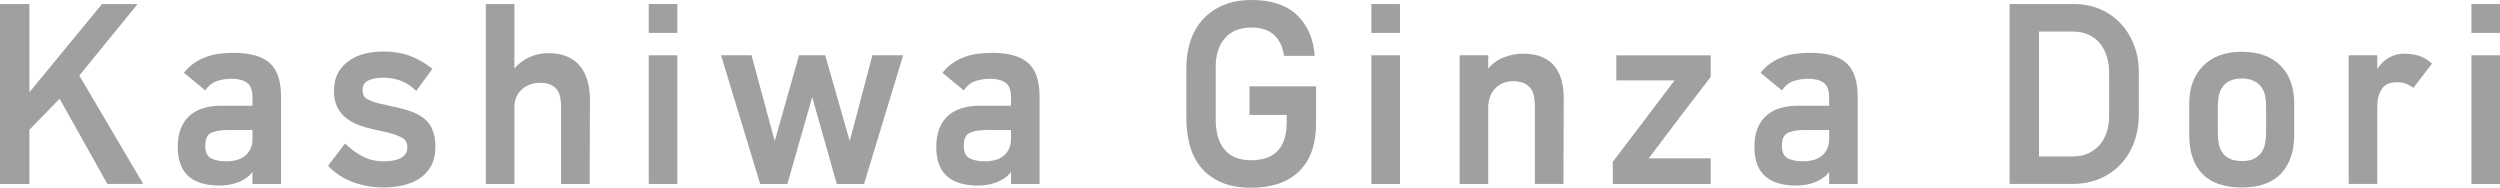 <?xml version="1.0" encoding="UTF-8"?><svg id="_レイヤー_2" xmlns="http://www.w3.org/2000/svg" viewBox="0 0 131.355 9.864"><defs><style>.cls-1{fill:#9fa0a0;}</style></defs><g id="_レイヤー_"><path class="cls-1" d="m5.641,9.666l-2.509-4.479-1.587,1.63v2.849H0V.213h1.545v4.634L5.357.213h1.871l-3.061,3.756,3.359,5.697h-1.885Z"/><path class="cls-1" d="m14.768,9.666h-1.502v-.638c-.095.133-.208.243-.34.333s-.274.163-.425.22c-.151.057-.31.1-.475.128-.166.028-.324.042-.475.042-.331,0-.631-.035-.9-.106-.269-.07-.501-.184-.695-.34-.194-.156-.345-.363-.454-.624-.109-.26-.163-.583-.163-.971,0-.378.057-.704.17-.978.114-.274.271-.499.475-.674.203-.175.444-.302.723-.383.279-.08.583-.12.914-.12h1.644v-.425c0-.388-.097-.649-.291-.787-.194-.137-.465-.205-.815-.205-.265,0-.517.04-.758.12-.241.08-.447.243-.617.489l-1.12-.922c.161-.207.342-.38.546-.517.203-.137.418-.246.644-.326s.459-.135.699-.163c.24-.028.483-.043.728-.043.857,0,1.485.178,1.885.532s.6.942.6,1.765v4.592Zm-1.502-2.835h-1.276c-.388,0-.685.05-.893.149-.208.099-.312.323-.312.673,0,.34.102.562.305.666.203.104.475.156.815.156.179,0,.352-.021.517-.063.165-.043.31-.111.432-.206.123-.094.222-.217.298-.368.075-.151.114-.331.114-.539v-.468Z"/><path class="cls-1" d="m22.875,7.71c0,.406-.078.747-.234,1.021-.156.274-.361.494-.616.659s-.548.283-.879.354c-.331.07-.666.106-1.006.106-.539,0-1.061-.09-1.566-.27-.506-.18-.952-.468-1.339-.864l.893-1.177c.293.283.603.51.928.681.326.17.692.255,1.098.255.142,0,.286-.01.432-.028.146-.019.279-.055.397-.106s.217-.125.298-.22.121-.217.121-.368c0-.246-.088-.416-.262-.511-.175-.094-.399-.179-.673-.255l-.935-.213c-.283-.065-.546-.148-.787-.248-.241-.099-.451-.227-.631-.383-.179-.155-.319-.345-.418-.566-.099-.222-.149-.489-.149-.801,0-.368.072-.683.215-.942s.336-.475.579-.646c.243-.17.517-.292.82-.368.303-.075.621-.113.951-.113.52,0,.983.07,1.389.213.406.142.812.373,1.219.694l-.851,1.162c-.274-.265-.555-.446-.843-.546-.288-.099-.588-.148-.9-.148-.302,0-.558.047-.765.142-.208.095-.312.265-.312.51,0,.218.075.371.226.461s.358.168.621.233l1.115.256c.668.151,1.146.383,1.433.694.287.312.431.756.431,1.332Z"/><path class="cls-1" d="m30.996,5.216c0,.746-.002,1.49-.007,2.232-.005.741-.007,1.48-.007,2.218h-1.502v-4.082c0-.16-.014-.313-.042-.461-.028-.146-.08-.276-.156-.39s-.187-.205-.333-.276c-.146-.07-.333-.106-.56-.106-.387,0-.711.116-.971.348-.26.231-.39.546-.39.942v4.025h-1.502V.213h1.502v3.387c.227-.264.494-.465.801-.603.307-.137.635-.205.985-.205.397,0,.734.063,1.013.191s.503.3.673.518c.17.217.295.473.375.765.08.293.121.609.121.95Z"/><path class="cls-1" d="m34.086,1.729V.213h1.502v1.517h-1.502Zm0,7.937V2.905h1.502v6.761h-1.502Z"/><path class="cls-1" d="m45.396,9.666h-1.431l-1.29-4.563-1.304,4.563h-1.431l-2.055-6.761h1.602l1.219,4.507,1.276-4.507h1.375l1.29,4.507,1.19-4.507h1.616l-2.055,6.761Z"/><path class="cls-1" d="m54.623,9.666h-1.502v-.638c-.095.133-.208.243-.34.333s-.274.163-.425.22c-.151.057-.31.1-.475.128-.166.028-.324.042-.475.042-.331,0-.631-.035-.9-.106-.269-.07-.501-.184-.695-.34-.194-.156-.345-.363-.454-.624-.109-.26-.163-.583-.163-.971,0-.378.057-.704.17-.978.114-.274.271-.499.475-.674.203-.175.444-.302.723-.383.279-.08.583-.12.914-.12h1.644v-.425c0-.388-.097-.649-.291-.787-.194-.137-.465-.205-.815-.205-.265,0-.517.04-.758.12-.241.08-.447.243-.617.489l-1.12-.922c.161-.207.342-.38.546-.517.203-.137.418-.246.644-.326s.459-.135.699-.163c.24-.028.483-.043.728-.043.857,0,1.485.178,1.885.532s.6.942.6,1.765v4.592Zm-1.502-2.835h-1.276c-.388,0-.685.05-.893.149-.208.099-.312.323-.312.673,0,.34.102.562.305.666.203.104.475.156.815.156.179,0,.352-.021.517-.063.165-.043.31-.111.432-.206.123-.094.222-.217.298-.368.075-.151.114-.331.114-.539v-.468Z"/><path class="cls-1" d="m68.264,8.993c-.591.581-1.434.871-2.53.871-.614,0-1.136-.095-1.566-.283-.43-.189-.782-.446-1.056-.772-.274-.326-.473-.713-.595-1.162s-.184-.938-.184-1.467v-2.608c0-.52.073-.996.219-1.432.146-.435.364-.81.652-1.126.288-.316.645-.564,1.07-.744s.916-.27,1.474-.27c1.049,0,1.85.265,2.402.794s.862,1.242.928,2.14h-1.616c-.057-.458-.227-.82-.51-1.088-.283-.267-.68-.4-1.19-.4-.615,0-1.082.188-1.403.562s-.482.868-.482,1.483v2.798c0,.683.156,1.208.468,1.577s.775.554,1.389.554c1.247,0,1.871-.666,1.871-1.999v-.382h-1.956v-1.503h3.501v1.941c0,1.097-.295,1.936-.886,2.517Z"/><path class="cls-1" d="m72.055,1.729V.213h1.502v1.517h-1.502Zm0,7.937V2.905h1.502v6.761h-1.502Z"/><path class="cls-1" d="m82.161,5.188c0,.746-.002,1.493-.007,2.239-.005.746-.007,1.493-.007,2.239h-1.502v-4.085c0-.17-.014-.335-.042-.495s-.083-.299-.163-.417-.196-.215-.347-.29-.345-.113-.581-.113c-.227,0-.423.04-.588.121-.166.08-.302.184-.411.311s-.189.275-.241.445c-.052.17-.078.339-.078.509v4.015h-1.502V2.905h1.502v.702c.217-.267.491-.465.822-.594.331-.129.666-.193,1.006-.193.406,0,.746.062,1.021.185.274.123.494.29.659.503s.283.463.354.751c.071.288.106.598.106.929Z"/><path class="cls-1" d="m89.885,9.666h-5.145v-1.162l3.246-4.28h-3.062v-1.318h4.961v1.134c-.548.709-1.094,1.42-1.637,2.133-.543.714-1.084,1.43-1.623,2.147h3.26v1.347Z"/><path class="cls-1" d="m97.609,9.666h-1.502v-.638c-.095.133-.208.243-.34.333s-.274.163-.425.22c-.151.057-.31.1-.475.128-.166.028-.324.042-.475.042-.331,0-.631-.035-.9-.106-.269-.07-.501-.184-.695-.34-.194-.156-.345-.363-.454-.624-.109-.26-.163-.583-.163-.971,0-.378.057-.704.17-.978.114-.274.271-.499.475-.674.203-.175.444-.302.723-.383.279-.08.583-.12.914-.12h1.644v-.425c0-.388-.097-.649-.291-.787-.194-.137-.465-.205-.815-.205-.265,0-.517.04-.758.12-.241.08-.447.243-.617.489l-1.12-.922c.161-.207.342-.38.546-.517.203-.137.418-.246.644-.326s.459-.135.699-.163c.24-.028.483-.043.728-.043.857,0,1.485.178,1.885.532s.6.942.6,1.765v4.592Zm-1.502-2.835h-1.276c-.388,0-.685.05-.893.149-.208.099-.312.323-.312.673,0,.34.102.562.305.666.203.104.475.156.815.156.179,0,.352-.021.517-.063.165-.043.31-.111.432-.206.123-.094.222-.217.298-.368.075-.151.114-.331.114-.539v-.468Z"/><path class="cls-1" d="m112.377,6.01c0,.52-.08,1.001-.241,1.445s-.392.829-.694,1.155c-.302.326-.669.583-1.098.772-.43.188-.914.283-1.453.283h-3.302V.213h3.387c.51,0,.973.092,1.389.276.416.184.772.437,1.07.758s.529.699.694,1.134.248.897.248,1.389v2.24Zm-1.559-2.207c0-.293-.04-.57-.12-.831-.08-.26-.198-.487-.354-.682-.156-.194-.354-.348-.595-.461-.241-.114-.517-.171-.829-.171h-1.786v6.562h1.772c.321,0,.6-.057.836-.171.236-.113.435-.265.595-.454.16-.189.281-.414.361-.675.08-.261.12-.542.12-.846v-2.272Z"/><path class="cls-1" d="m117.792,9.851c-.917,0-1.606-.236-2.069-.709-.463-.473-.695-1.152-.695-2.041v-1.673c0-.821.243-1.479.73-1.97.487-.491,1.164-.737,2.034-.737.869,0,1.545.241,2.027.724.482.481.723,1.143.723,1.983v1.673c0,.851-.229,1.521-.688,2.013s-1.146.737-2.062.737Zm.007-1.39c.263,0,.477-.042.641-.127.164-.085.293-.196.387-.333s.157-.296.19-.476c.033-.179.049-.363.049-.553v-1.402c0-.189-.019-.371-.056-.546s-.106-.328-.204-.461c-.099-.132-.23-.238-.395-.318-.164-.08-.369-.121-.613-.121-.245,0-.449.038-.613.113-.164.076-.296.18-.395.312-.099.132-.167.285-.205.46-.038.176-.056.361-.056.561v1.402c0,.199.016.388.049.567.033.18.096.338.19.475.094.138.223.246.388.326.164.08.378.12.641.12Z"/><path class="cls-1" d="m126.805,4.62c-.142-.104-.276-.179-.404-.227-.128-.047-.281-.071-.461-.071-.388,0-.657.123-.808.369-.151.246-.227.553-.227.921v4.054h-1.502V2.905h1.502v.723c.038-.065.097-.146.177-.24.08-.095.179-.185.298-.27.118-.085.255-.156.411-.213.156-.057.333-.085.531-.085.293,0,.56.04.801.12.241.081.461.216.659.404l-.978,1.275Z"/><path class="cls-1" d="m129.853,1.729V.213h1.502v1.517h-1.502Zm0,7.937V2.905h1.502v6.761h-1.502Z"/></g></svg>